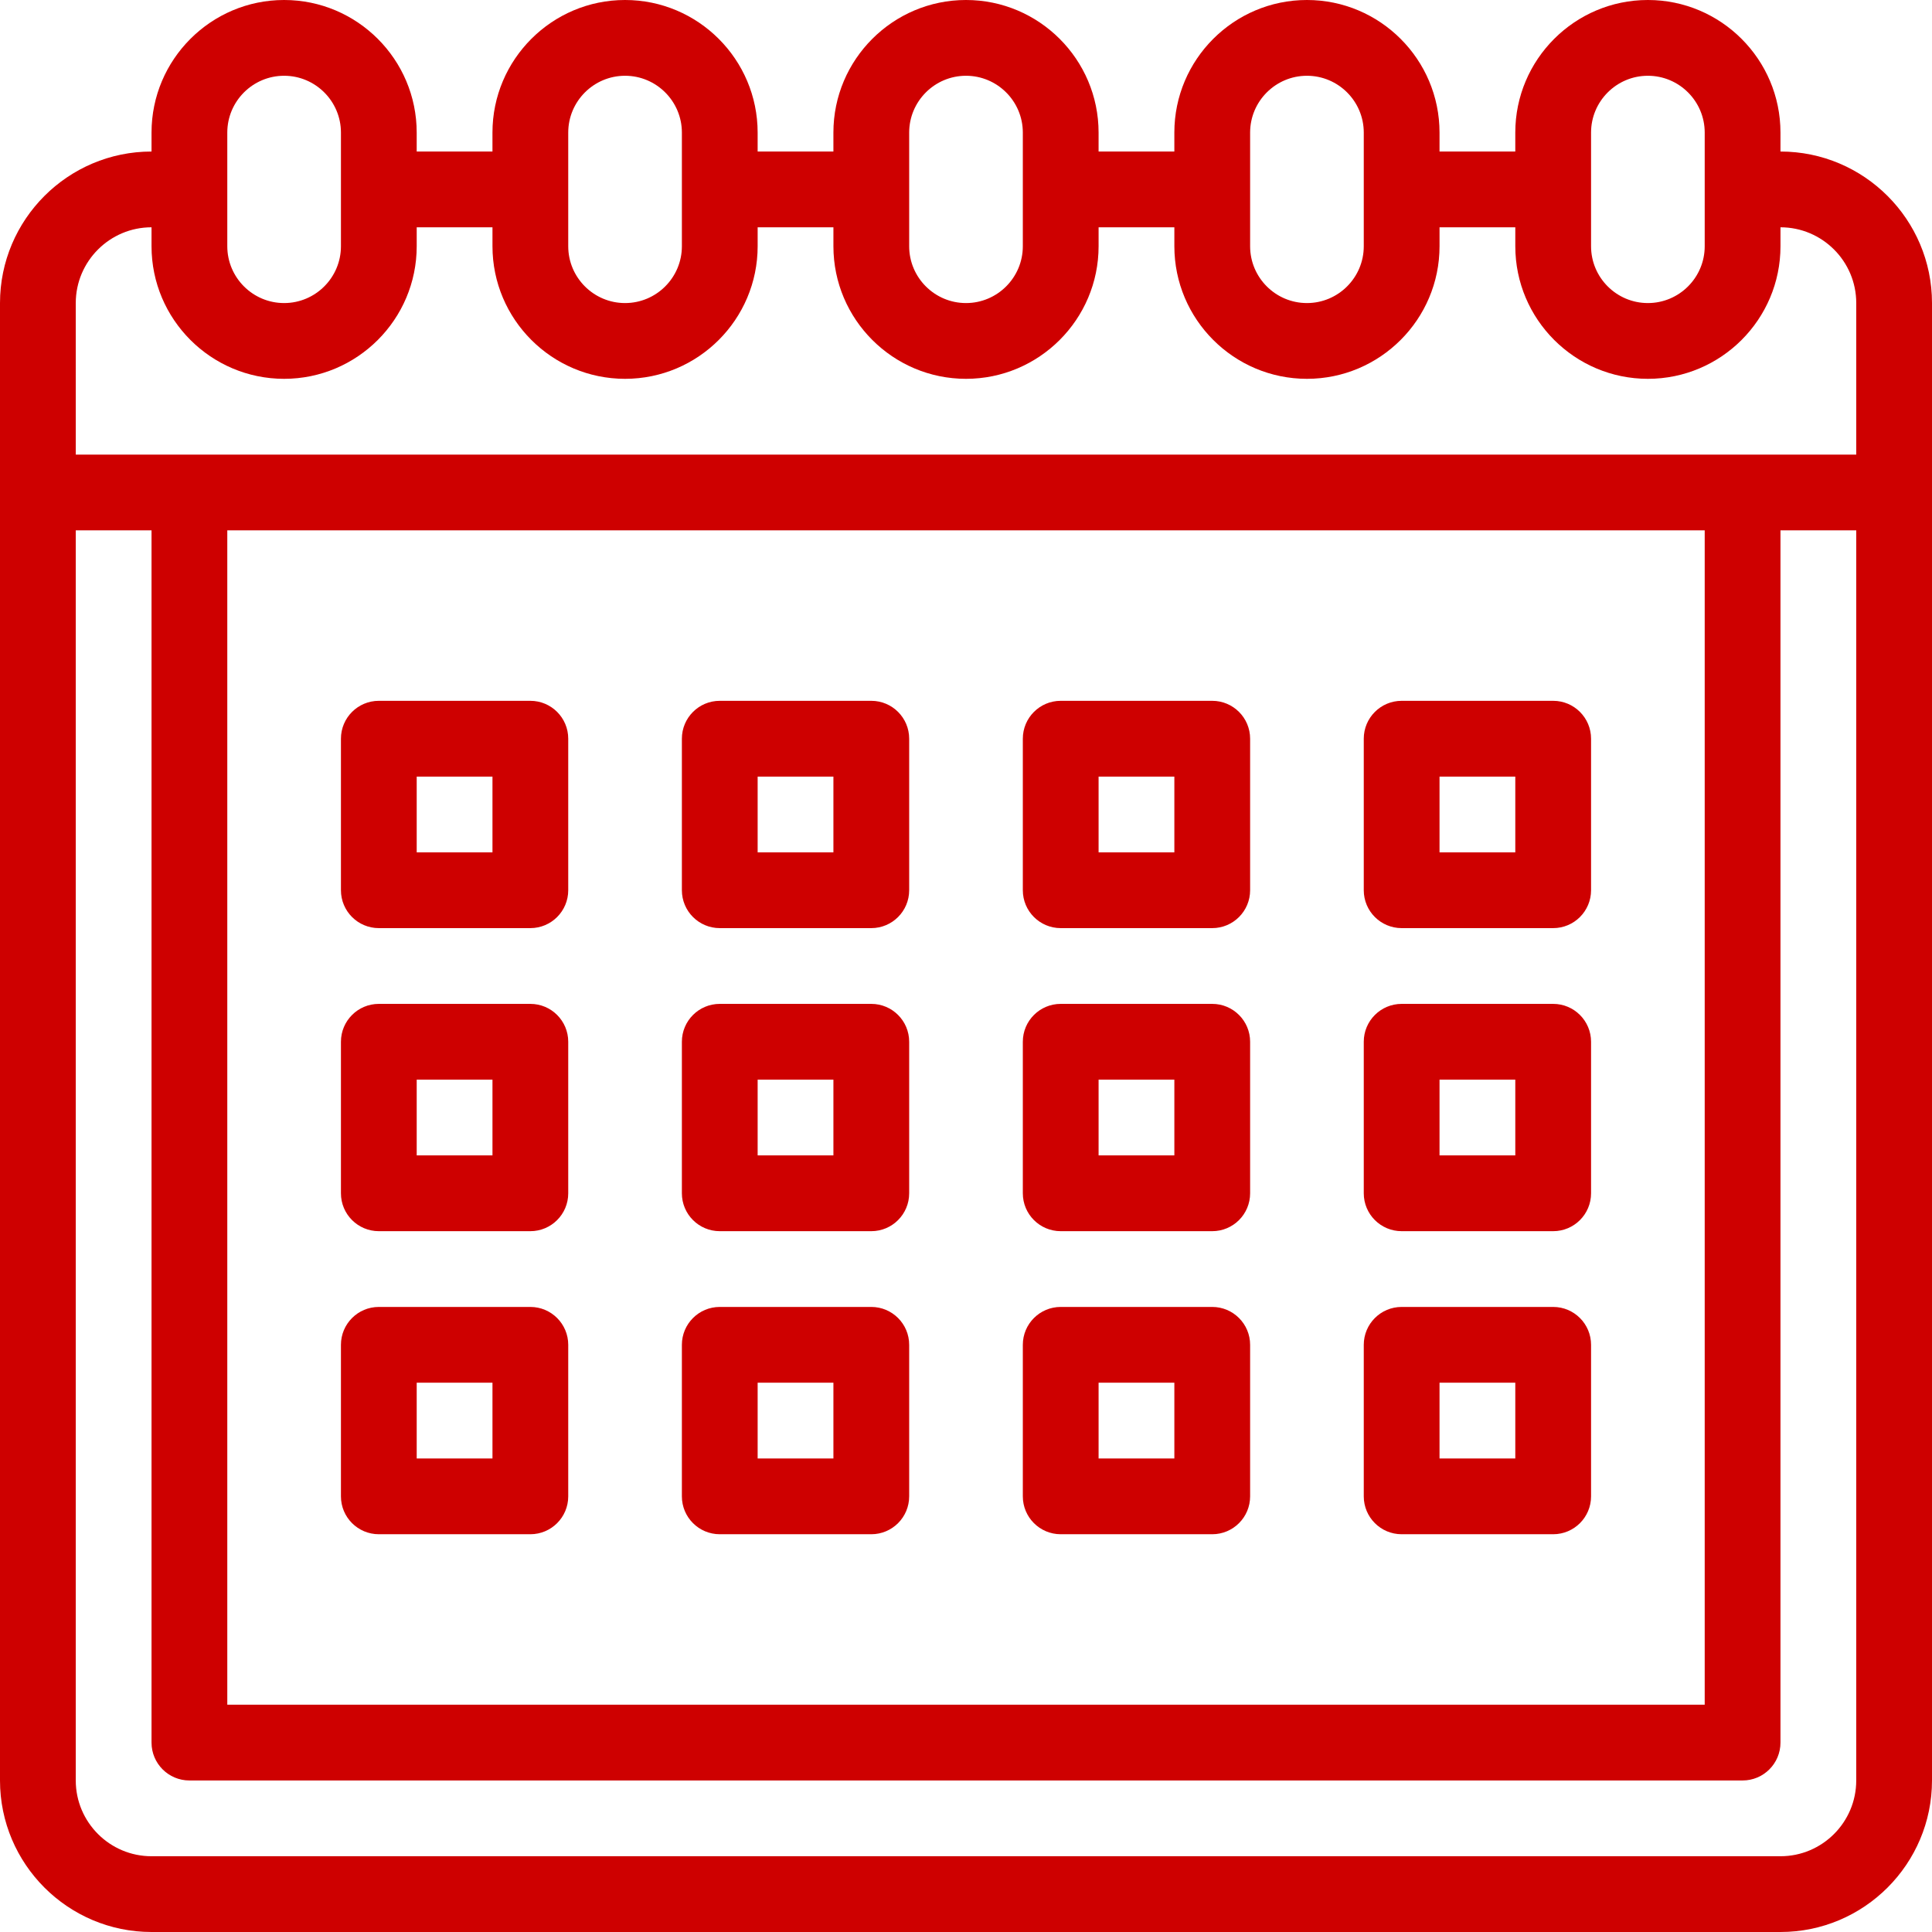 <?xml version="1.0" encoding="UTF-8" standalone="no"?><svg xmlns="http://www.w3.org/2000/svg" xmlns:xlink="http://www.w3.org/1999/xlink" fill="#ce0000" height="510" preserveAspectRatio="xMidYMid meet" version="1" viewBox="1.0 1.0 510.0 510.0" width="510" zoomAndPan="magnify"><g><g id="change1_1"><path d="M471,41v-5c0-19.299-15.701-35-35-35s-35,15.701-35,35v5h-20v-5c0-19.299-15.701-35-35-35s-35,15.701-35,35v5h-20v-5 c0-19.299-15.701-35-35-35s-35,15.701-35,35v5h-20v-5c0-19.299-15.701-35-35-35s-35,15.701-35,35v5h-20v-5 c0-19.299-15.701-35-35-35S41,16.701,41,36v5C18.944,41,1,58.944,1,81v390c0,22.056,17.944,40,40,40h430c22.056,0,40-17.944,40-40 V81C511,58.944,493.056,41,471,41z M421,36c0-8.271,6.728-15,15-15s15,6.729,15,15v30c0,8.271-6.728,15-15,15s-15-6.729-15-15V36z M331,36c0-8.271,6.728-15,15-15s15,6.729,15,15v30c0,8.271-6.728,15-15,15s-15-6.729-15-15V36z M241,36c0-8.271,6.729-15,15-15 c8.272,0,15,6.729,15,15v30c0,8.271-6.728,15-15,15c-8.271,0-15-6.729-15-15V36z M151,36c0-8.271,6.729-15,15-15s15,6.729,15,15 v30c0,8.271-6.729,15-15,15s-15-6.729-15-15V36z M61,36c0-8.271,6.729-15,15-15s15,6.729,15,15v30c0,8.271-6.729,15-15,15 s-15-6.729-15-15V36z M41,61v5c0,19.299,15.701,35,35,35s35-15.701,35-35v-5h20v5c0,19.299,15.701,35,35,35s35-15.701,35-35v-5h20 v5c0,19.299,15.701,35,35,35s35-15.701,35-35v-5h20v5c0,19.299,15.701,35,35,35s35-15.701,35-35v-5h20v5c0,19.299,15.701,35,35,35 s35-15.701,35-35v-5c11.028,0,20,8.972,20,20v40c-16.839,0-453.981,0-470,0V81C21,69.972,29.972,61,41,61z M61,141h390v310H61V141 z M471,491H41c-11.028,0-20-8.972-20-20V141h20v320c0,5.522,4.478,10,10,10h410c5.522,0,10-4.478,10-10V141h20v330 C491,482.028,482.028,491,471,491z"/><path d="M141,186h-40c-5.522,0-10,4.477-10,10v40c0,5.523,4.478,10,10,10h40c5.523,0,10-4.477,10-10v-40 C151,190.477,146.523,186,141,186z M131,226h-20v-20h20V226z"/><path d="M231,186h-40c-5.523,0-10,4.477-10,10v40c0,5.523,4.477,10,10,10h40c5.523,0,10-4.477,10-10v-40 C241,190.477,236.523,186,231,186z M221,226h-20v-20h20V226z"/><path d="M321,186h-40c-5.522,0-10,4.477-10,10v40c0,5.523,4.478,10,10,10h40c5.522,0,10-4.477,10-10v-40 C331,190.477,326.522,186,321,186z M311,226h-20v-20h20V226z"/><path d="M411,186h-40c-5.522,0-10,4.477-10,10v40c0,5.523,4.478,10,10,10h40c5.522,0,10-4.477,10-10v-40 C421,190.477,416.522,186,411,186z M401,226h-20v-20h20V226z"/><path d="M141,266h-40c-5.522,0-10,4.478-10,10v40c0,5.522,4.478,10,10,10h40c5.523,0,10-4.478,10-10v-40 C151,270.478,146.523,266,141,266z M131,306h-20v-20h20V306z"/><path d="M231,266h-40c-5.523,0-10,4.478-10,10v40c0,5.522,4.477,10,10,10h40c5.523,0,10-4.478,10-10v-40 C241,270.478,236.523,266,231,266z M221,306h-20v-20h20V306z"/><path d="M321,266h-40c-5.522,0-10,4.478-10,10v40c0,5.522,4.478,10,10,10h40c5.522,0,10-4.478,10-10v-40 C331,270.478,326.522,266,321,266z M311,306h-20v-20h20V306z"/><path d="M411,266h-40c-5.522,0-10,4.478-10,10v40c0,5.522,4.478,10,10,10h40c5.522,0,10-4.478,10-10v-40 C421,270.478,416.522,266,411,266z M401,306h-20v-20h20V306z"/><path d="M141,346h-40c-5.522,0-10,4.478-10,10v40c0,5.522,4.478,10,10,10h40c5.523,0,10-4.478,10-10v-40 C151,350.478,146.523,346,141,346z M131,386h-20v-20h20V386z"/><path d="M231,346h-40c-5.523,0-10,4.478-10,10v40c0,5.522,4.477,10,10,10h40c5.523,0,10-4.478,10-10v-40 C241,350.478,236.523,346,231,346z M221,386h-20v-20h20V386z"/><path d="M321,346h-40c-5.522,0-10,4.478-10,10v40c0,5.522,4.478,10,10,10h40c5.522,0,10-4.478,10-10v-40 C331,350.478,326.522,346,321,346z M311,386h-20v-20h20V386z"/><path d="M411,346h-40c-5.522,0-10,4.478-10,10v40c0,5.522,4.478,10,10,10h40c5.522,0,10-4.478,10-10v-40 C421,350.478,416.522,346,411,346z M401,386h-20v-20h20V386z"/></g></g></svg>